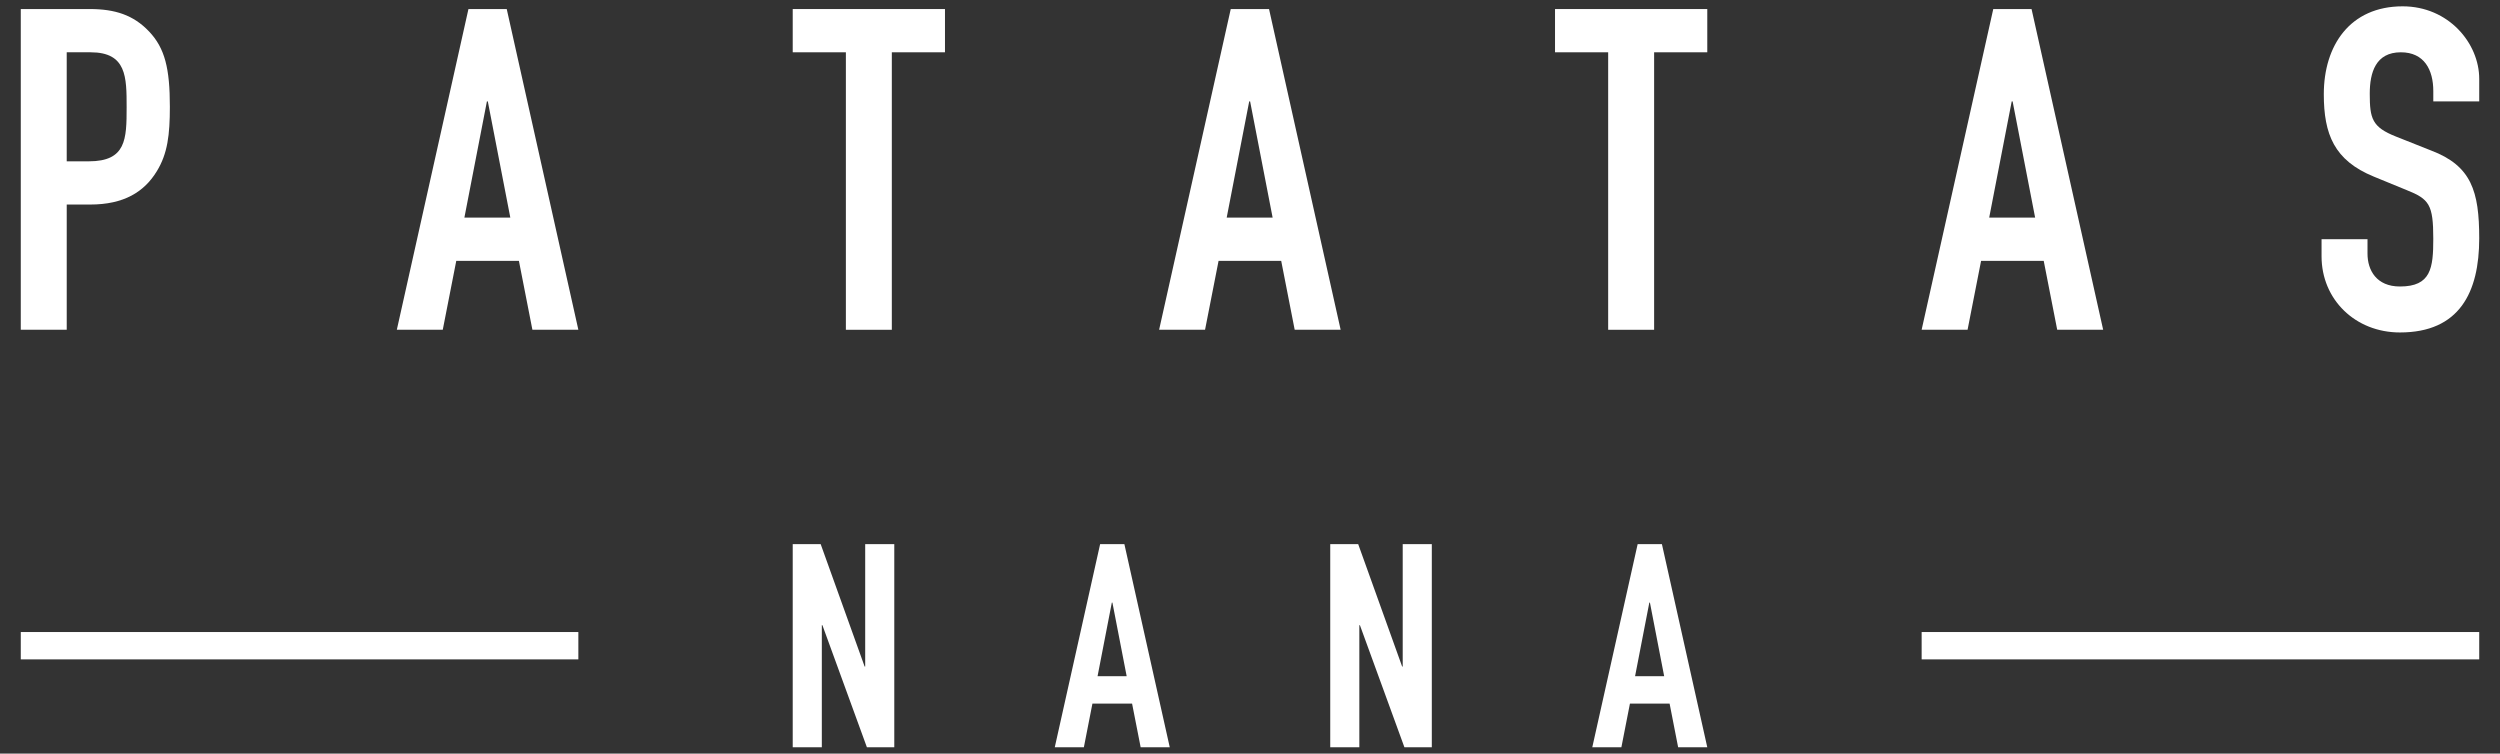 <?xml version="1.0" encoding="UTF-8"?> <!-- Generator: Adobe Illustrator 17.0.0, SVG Export Plug-In . SVG Version: 6.00 Build 0) --> <svg xmlns="http://www.w3.org/2000/svg" xmlns:xlink="http://www.w3.org/1999/xlink" id="Livello_1" x="0px" y="0px" width="196.73px" height="59.304px" viewBox="0 0 196.73 59.304" xml:space="preserve"><rect x="0" y="0" width="196.73" height="59.304" fill="#333333" stroke="none"/> <g> <path fill="#FFFFFF" d="M5.251,12.695h1.737c2.941,0,2.977-1.739,2.977-4.255c0-2.375,0-4.325-2.835-4.325h-1.88V12.695z M1.635,0.712h5.424c1.984,0,3.438,0.461,4.678,1.772c1.242,1.312,1.63,2.907,1.63,5.92c0,2.198-0.176,3.686-1.026,5.069 c-0.992,1.63-2.588,2.623-5.247,2.623H5.251v9.854H1.635V0.712z"></path> <path fill="#FFFFFF" d="M38.387,7.979h-0.071l-1.772,9.146h3.614L38.387,7.979z M36.863,0.712h3.013l5.636,25.238h-3.616 l-1.062-5.423h-4.929l-1.063,5.423h-3.615L36.863,0.712z"></path> <polygon fill="#FFFFFF" points="66.564,4.115 62.381,4.115 62.381,0.712 74.362,0.712 74.362,4.115 70.179,4.115 70.179,25.951 66.564,25.951 "></polygon> <path fill="#FFFFFF" d="M98.374,7.979h-0.071l-1.772,9.146h3.615L98.374,7.979z M96.85,0.712h3.013l5.635,25.238h-3.616 l-1.062-5.423h-4.928l-1.064,5.423h-3.615L96.85,0.712z"></path> <polygon fill="#FFFFFF" points="126.55,4.115 122.368,4.115 122.368,0.712 134.349,0.712 134.349,4.115 130.166,4.115 130.166,25.951 126.55,25.951 "></polygon> <path fill="#FFFFFF" d="M158.377,7.979h-0.071l-1.772,9.146h3.615L158.377,7.979z M156.854,0.712h3.013l5.635,25.238h-3.616 l-1.062-5.423h-4.928l-1.064,5.423h-3.615L156.854,0.712z"></path> <path fill="#FFFFFF" d="M195.095,7.979h-3.614V7.163c0-1.666-0.71-3.048-2.553-3.048c-1.985,0-2.447,1.595-2.447,3.261 c0,1.95,0.179,2.624,2.056,3.367l2.766,1.099c3.189,1.206,3.792,3.226,3.792,6.912c0,4.254-1.559,7.408-6.239,7.408 c-3.509,0-6.168-2.588-6.168-5.991v-1.346h3.616v1.134c0,1.31,0.708,2.586,2.552,2.586c2.447,0,2.624-1.452,2.624-3.756 c0-2.694-0.32-3.12-2.092-3.829l-2.588-1.062c-3.119-1.277-3.935-3.333-3.935-6.488c0-3.828,2.056-6.912,6.204-6.912 c3.615,0,6.026,2.906,6.026,5.706V7.979z"></path> <polygon fill="#FFFFFF" points="62.381,42.819 64.581,42.819 68.039,52.45 68.084,52.45 68.084,42.819 70.373,42.819 70.373,58.804 68.218,58.804 64.716,49.196 64.671,49.196 64.671,58.804 62.381,58.804 "></polygon> <path fill="#FFFFFF" d="M87.538,47.421h-0.046l-1.123,5.792h2.291L87.538,47.421z M86.571,42.819h1.909l3.57,15.985h-2.29 l-0.674-3.436h-3.121l-0.673,3.436h-2.29L86.571,42.819z"></path> <polygon fill="#FFFFFF" points="104.679,42.819 106.879,42.819 110.337,52.45 110.382,52.45 110.382,42.819 112.672,42.819 112.672,58.804 110.516,58.804 107.014,49.196 106.969,49.196 106.969,58.804 104.679,58.804 "></polygon> <path fill="#FFFFFF" d="M129.836,47.421h-0.047l-1.122,5.792h2.29L129.836,47.421z M128.87,42.819h1.909l3.57,15.985h-2.293 l-0.672-3.436h-3.121l-0.673,3.436h-2.29L128.87,42.819z"></path> <rect x="1.635" y="49.736" fill="#FFFFFF" width="43.877" height="2.152"></rect> <rect x="151.218" y="49.736" fill="#FFFFFF" width="43.877" height="2.152"></rect> </g> </svg> 